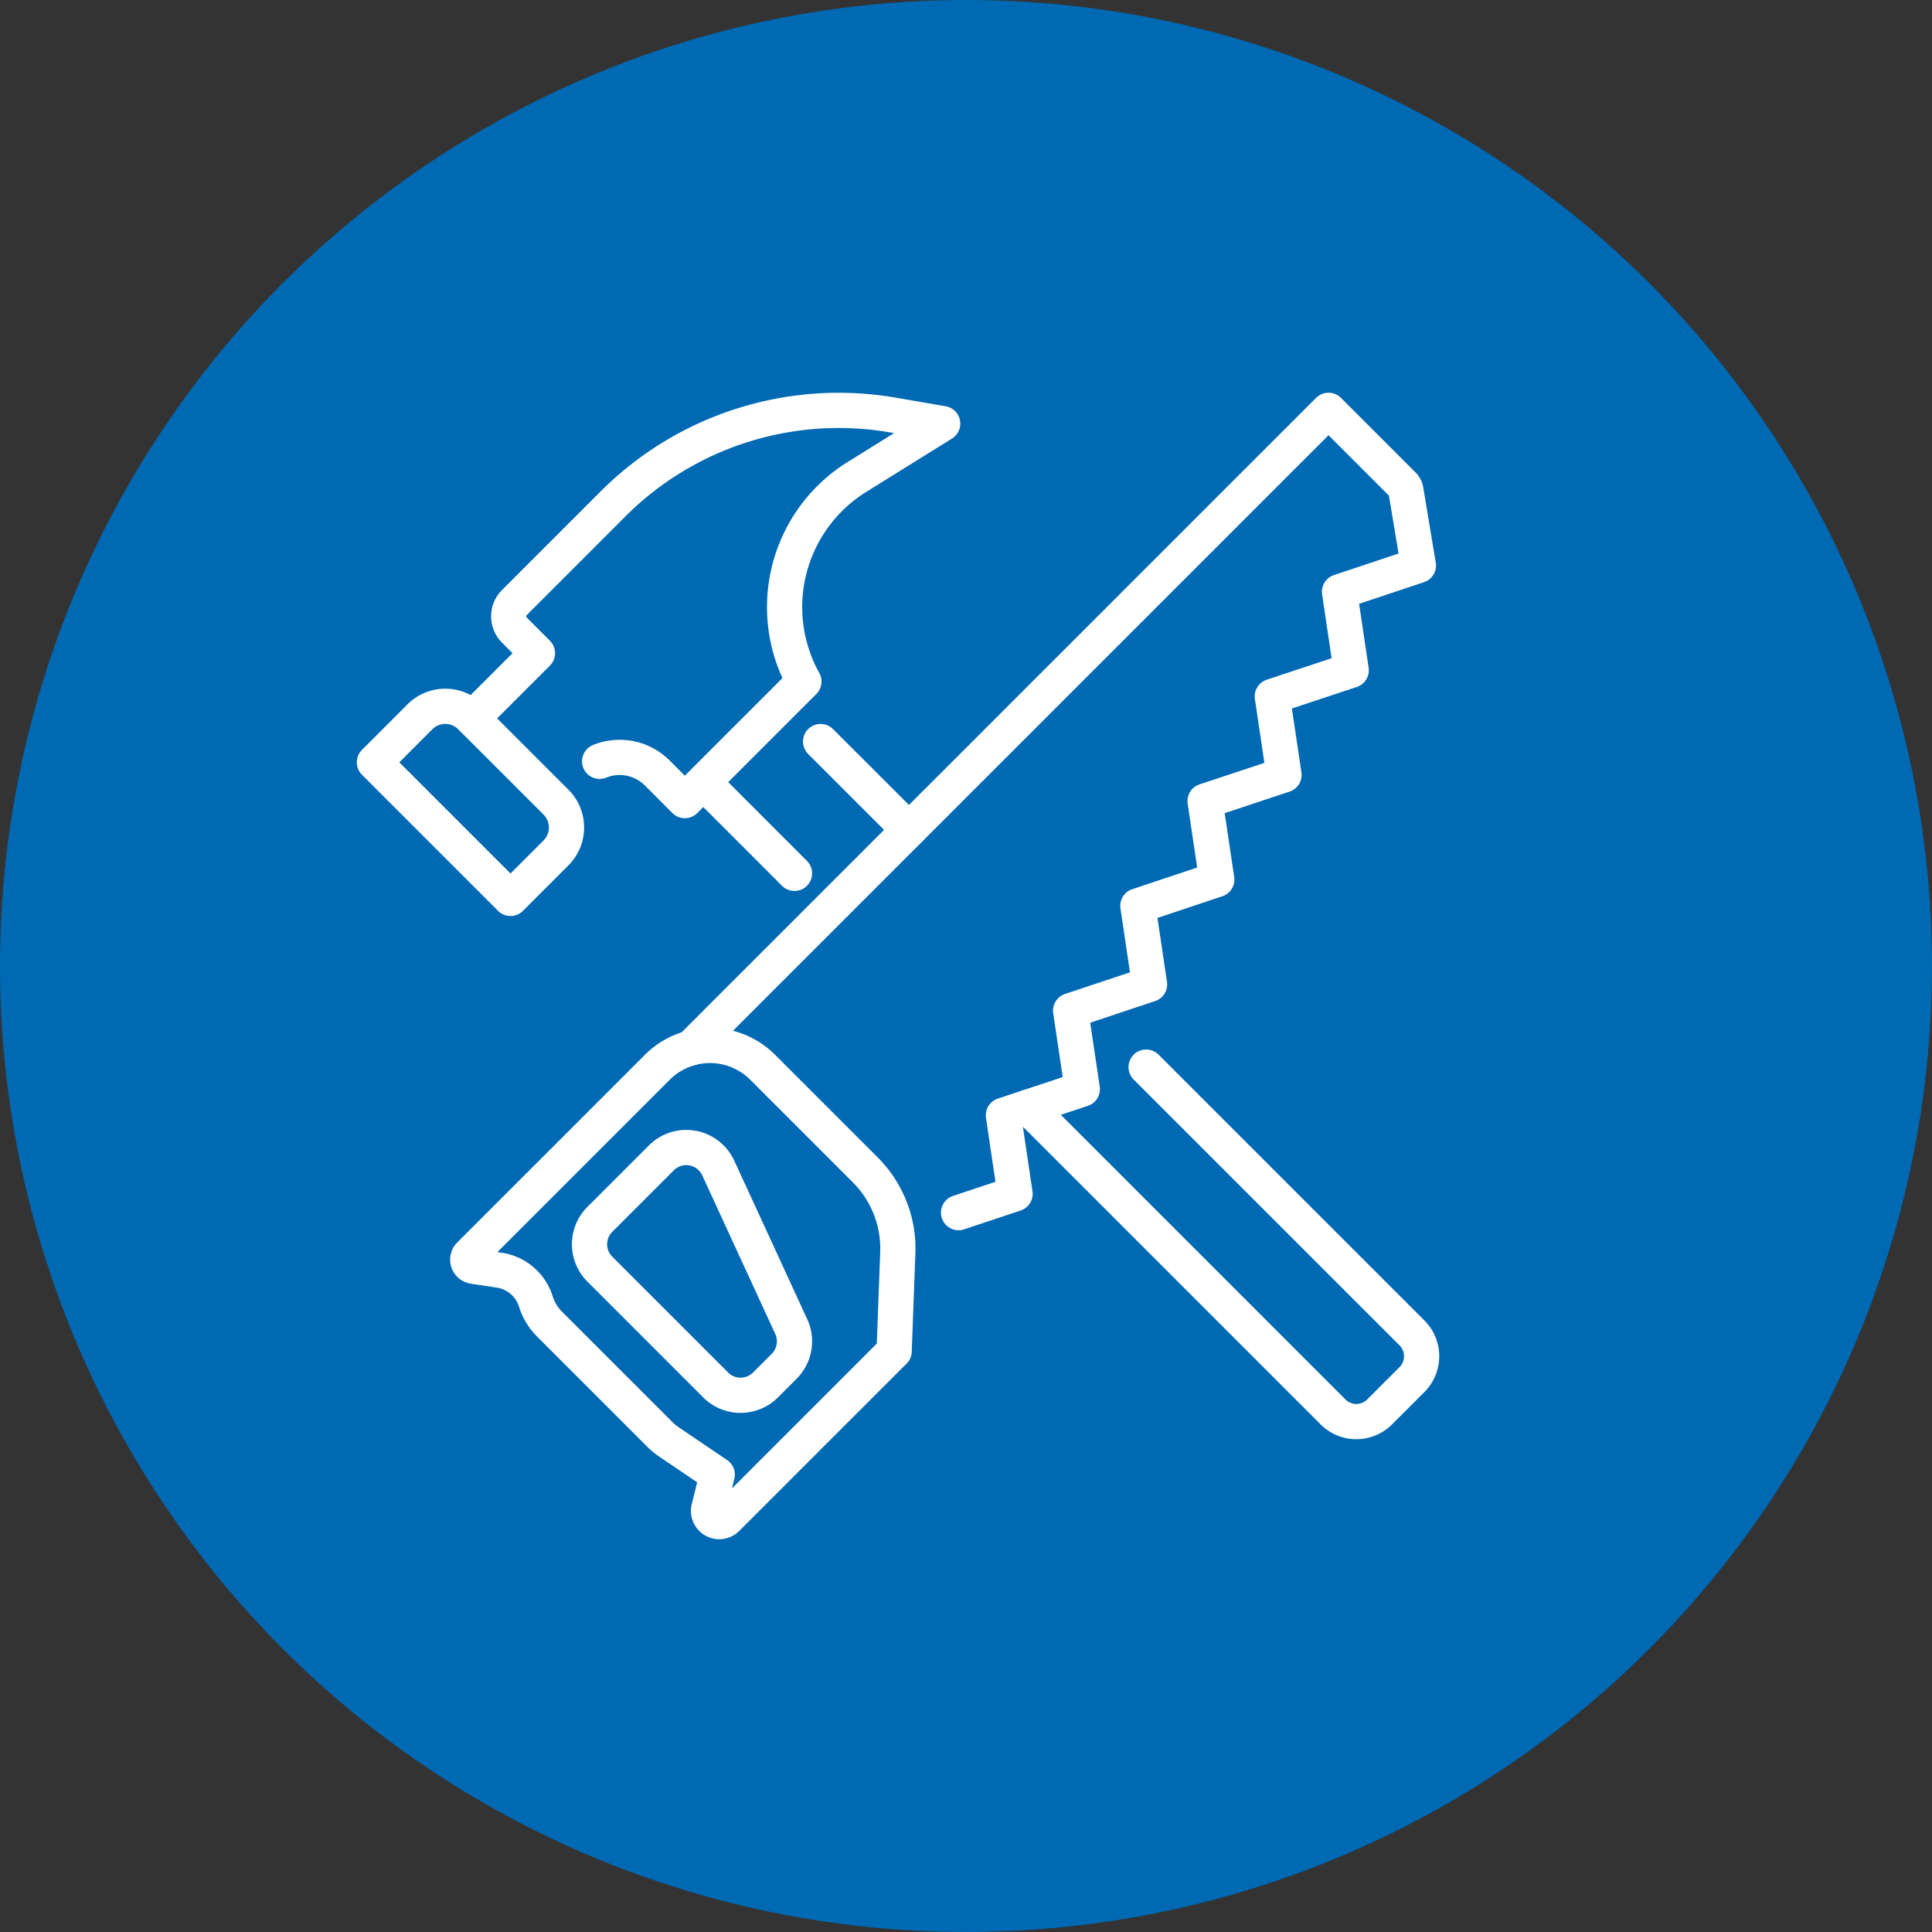 <svg xmlns="http://www.w3.org/2000/svg" width="96" height="96" viewBox="0 0 96 96">
  <rect x="0" y="0" width="96" height="96" fill="#333333" stroke="none"/>
  <g id="Icon_A" transform="translate(-417 -878)">
    <circle id="Ellipse_1" data-name="Ellipse 1" cx="48" cy="48" r="48" transform="translate(417 878)" fill="#0069b4"/>
    <g id="Gruppe_261" data-name="Gruppe 261" transform="translate(434.651 897.435)">
      <line id="Linie_20" data-name="Linie 20" x1="4.391" y1="4.389" transform="translate(23.124 17.412)" fill="none" stroke="#fff" stroke-linecap="round" stroke-linejoin="round" stroke-width="1.75"/>
      <line id="Linie_21" data-name="Linie 21" x1="4.351" y1="4.353" transform="translate(17.476 19.609)" fill="none" stroke="#fff" stroke-linecap="round" stroke-linejoin="round" stroke-width="1.75"/>
      <g id="Gruppe_260" data-name="Gruppe 260" transform="translate(0.954 0.954)">
        <path id="Pfad_22" data-name="Pfad 22" d="M149.868,144.663l13.212,13.21a1.639,1.639,0,0,1,0,2.312l-1.612,1.612a1.635,1.635,0,0,1-2.312,0l-15.151-15.151" transform="translate(-111.522 -112.027)" fill="none" stroke="#fff" stroke-linecap="round" stroke-linejoin="round" stroke-width="1.75"/>
        <path id="Pfad_23" data-name="Pfad 23" d="M24.52,18.807l3.24-3.24-1.141-1.141a.976.976,0,0,1,0-1.38l4.9-4.9a15.853,15.853,0,0,1,13.9-4.413l2.477.427L43.638,6.809A7.616,7.616,0,0,0,41,16.976l-5.916,5.916L33.713,21.52a2.642,2.642,0,0,0-2.862-.58" transform="translate(-19.66 -3.5)" fill="none" stroke="#fff" stroke-linecap="round" stroke-linejoin="round" stroke-width="1.75"/>
        <path id="Pfad_24" data-name="Pfad 24" d="M10.261,76.661,12.522,74.4a1.783,1.783,0,0,0,0-2.522l-4.24-4.24a1.783,1.783,0,0,0-2.522,0L3.5,69.9Z" transform="translate(-3.5 -52.409)" fill="none" stroke="#fff" stroke-linecap="round" stroke-linejoin="round" stroke-width="1.75"/>
        <path id="Pfad_25" data-name="Pfad 25" d="M71.54,35.178,103.218,3.5l3.7,3.7a.523.523,0,0,1,.146.284l.62,3.726-3.919,1.306.581,3.9-3.921,1.3.581,3.9-3.921,1.3.581,3.9-3.921,1.308.581,3.9-3.922,1.306.58,3.9-3.921,1.3.58,3.9-2.807.936" transform="translate(-55.81 -3.5)" fill="none" stroke="#fff" stroke-linecap="round" stroke-linejoin="round" stroke-width="1.75"/>
        <path id="Pfad_26" data-name="Pfad 26" d="M44.733,155.188,36.421,163.5a.532.532,0,0,1-.893-.5l.418-1.679-2.4-1.626a3.083,3.083,0,0,1-.45-.371l-5.485-5.485a2.735,2.735,0,0,1-.677-1.119,2.255,2.255,0,0,0-1.816-1.558l-1.285-.194a.334.334,0,0,1-.186-.566l9.321-9.321a3.7,3.7,0,0,1,5.237,0l5.1,5.1a5.521,5.521,0,0,1,1.613,4.107l-.182,4.9" transform="translate(-18.912 -108.436)" fill="none" stroke="#fff" stroke-linecap="round" stroke-linejoin="round" stroke-width="1.75"/>
        <path id="Pfad_27" data-name="Pfad 27" d="M56.006,173.748l-5.757-5.757a1.748,1.748,0,0,1,0-2.473l3.058-3.058a1.749,1.749,0,0,1,2.825.505l3.629,7.884a1.748,1.748,0,0,1-.352,1.967l-.93.93A1.748,1.748,0,0,1,56.006,173.748Z" transform="translate(-39.048 -125.317)" fill="none" stroke="#fff" stroke-linecap="round" stroke-linejoin="round" stroke-width="1.75"/>
      </g>
    </g>
  </g>
</svg>
